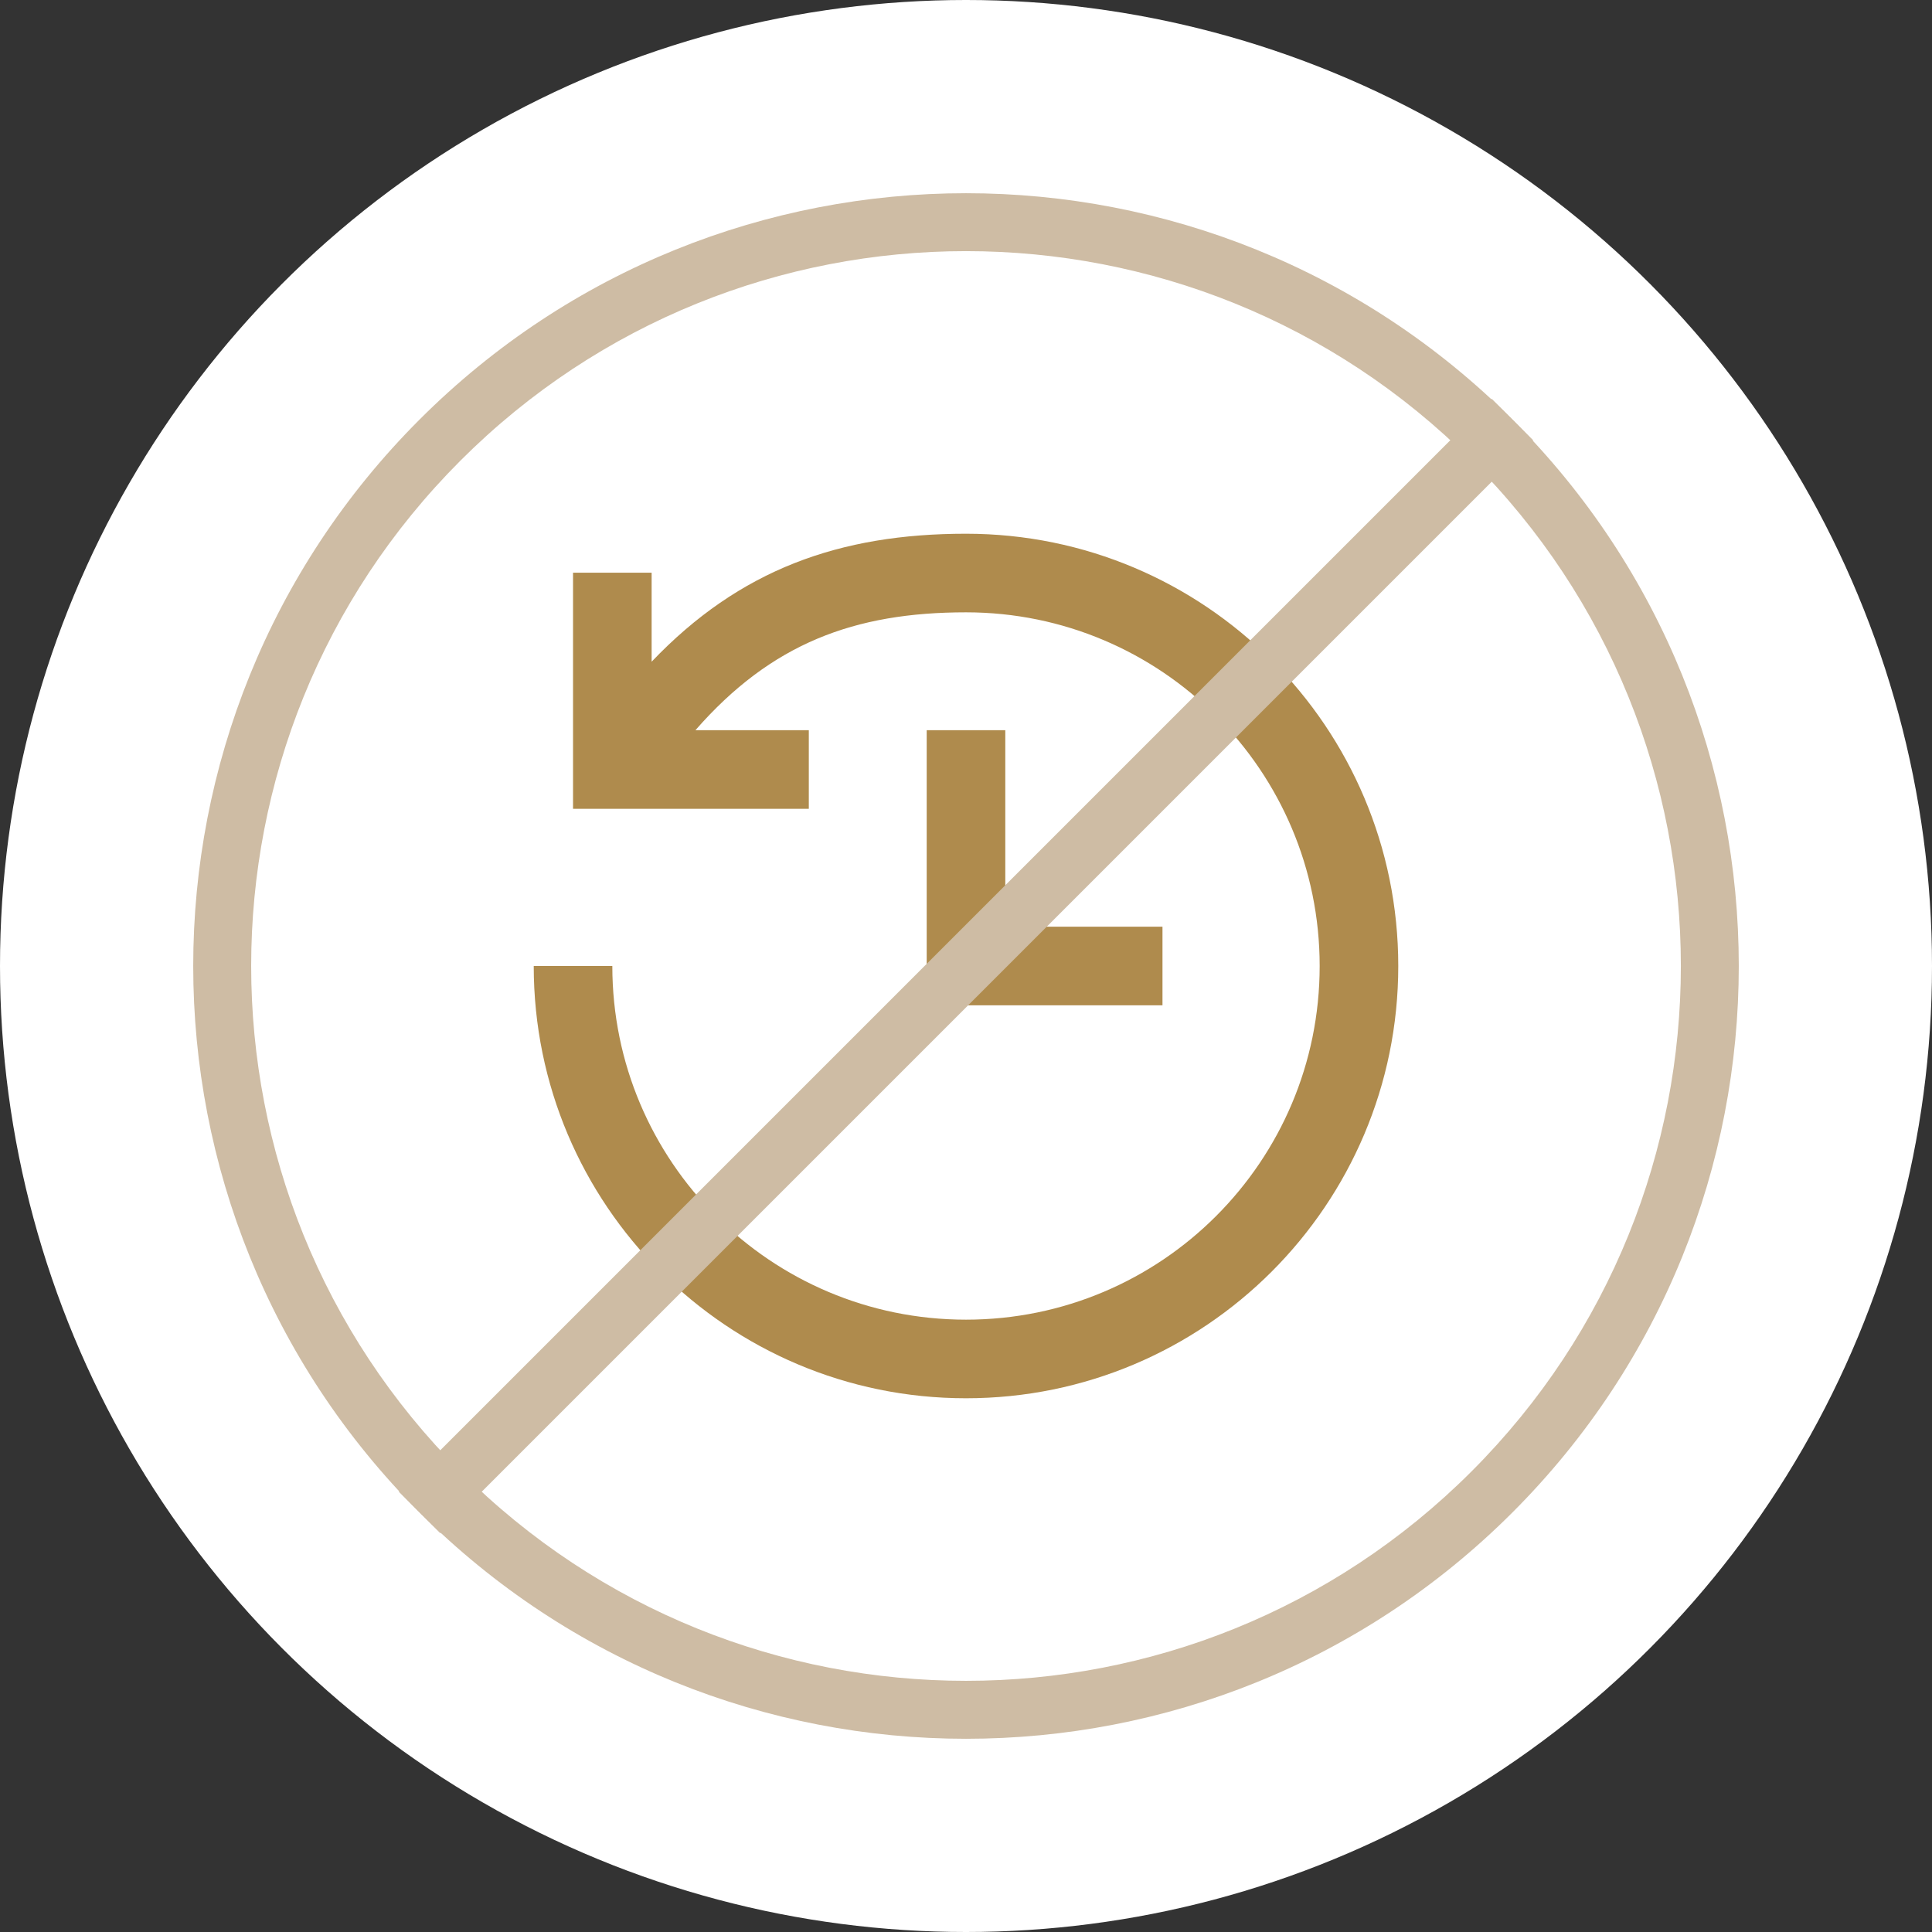 <?xml version="1.0" encoding="UTF-8"?><svg id="Layer_2" xmlns="http://www.w3.org/2000/svg" viewBox="0 0 500 500"><rect x="0" y="0" width="500" height="500" fill="#333333" stroke="none"/><defs><style>.cls-1{fill:#af8b4d;fill-rule:evenodd;}.cls-1,.cls-2,.cls-3{stroke-width:0px;}.cls-2{fill:#cebca4;}.cls-3{fill:#fff;}</style></defs><g id="Layer_1-2"><circle class="cls-3" cx="250" cy="250" r="250"/><path class="cls-1" d="m179.97,188.98h29.35v20.34h-61.02v-61.11h20.34v23.04c22.75-23.86,48.68-33.12,81.36-33.12,61.79,0,111.87,50.09,111.87,111.87s-50.09,111.87-111.87,111.87-111.87-50.09-111.87-111.87h20.34c0,50.55,40.98,91.53,91.53,91.53s91.53-40.98,91.53-91.53-40.98-91.53-91.53-91.53c-28.89,0-50.4,8.05-70.03,30.51Zm80.2,50.85h40.68v20.34h-61.02v-71.19h20.34v50.85Z"/><path class="cls-2" d="m391.42,108.58c-78.1-78.1-204.74-78.1-282.84,0s-78.1,204.74,0,282.84c78.1,78.1,204.74,78.1,282.84,0,78.1-78.1,78.1-204.74,0-282.84ZM119.19,380.81c-72.25-72.25-72.25-189.38,0-261.63s189.38-72.25,261.63,0c72.25,72.25,72.25,189.38,0,261.63s-189.38,72.25-261.63,0Z"/><rect class="cls-2" x="242.41" y="50" width="15.17" height="400" transform="translate(250 -103.55) rotate(45)"/></g></svg>